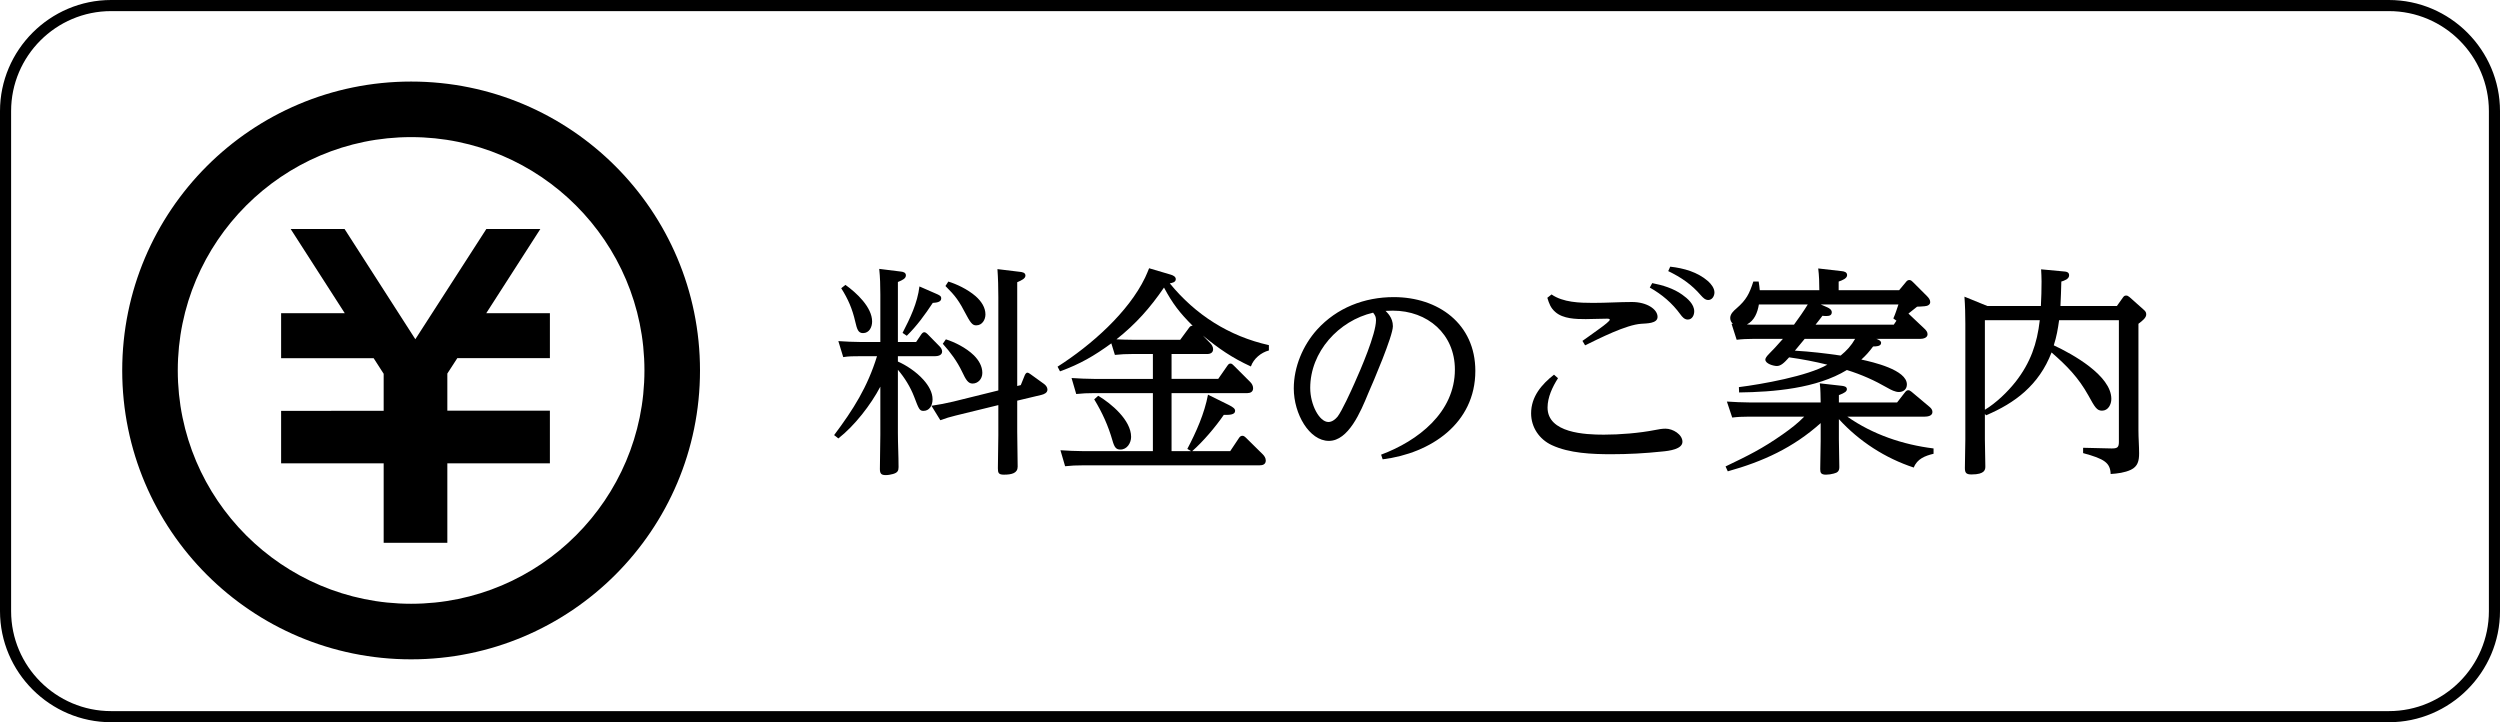 <?xml version="1.0" encoding="UTF-8"?><svg id="_レイヤー_1" xmlns="http://www.w3.org/2000/svg" viewBox="0 0 225 65"><defs><style>.cls-1{stroke-width:0px;}</style></defs><path class="cls-1" d="m215,1c4.96,0,9,4.04,9,9v45c0,4.96-4.04,9-9,9H10c-4.96,0-9-4.04-9-9V10C1,5.04,5.04,1,10,1h205m0-1H10C4.5,0,0,4.5,0,10v45c0,5.5,4.5,10,10,10h205c5.5,0,10-4.5,10-10V10c0-5.5-4.5-10-10-10h0Z"/><path class="cls-1" d="m80.81,32.54c.7.3,1.64.9,2.3,1.64.48.54.82,1.14.82,1.76,0,.58-.3,1.04-.82,1.04-.36,0-.42-.18-.84-1.28-.34-.88-.86-1.72-1.46-2.42v5.68c0,1.02.06,2.04.06,3.08,0,.32-.08.5-.5.62-.22.06-.44.1-.66.1-.42,0-.52-.16-.52-.56,0-1.02.04-2.04.04-3.08v-4.32c-.86,1.64-2.32,3.52-3.78,4.66l-.38-.3c1.74-2.32,3-4.32,3.86-7.1h-1.6c-.48,0-.96,0-1.44.08l-.44-1.44c.66.04,1.34.08,2,.08h1.78v-4.28c0-.78-.02-1.54-.1-2.3l1.94.24c.2.02.46.08.46.34,0,.28-.28.42-.72.6v5.4h1.64l.46-.68c.1-.14.18-.2.28-.2s.22.1.28.16l1.1,1.12c.12.12.22.28.22.46,0,.34-.38.42-.66.42h-3.32v.48Zm-2.32-3.6c0,.5-.26,1.04-.82,1.04-.44,0-.54-.36-.7-1.04-.26-1.14-.64-2.02-1.26-3l.38-.3c.98.7,2.4,2,2.4,3.3Zm5.68-2.54c.42.18.54.24.54.46,0,.36-.5.38-.76.4-.7,1.06-1.44,2.08-2.34,2.96l-.38-.26c.68-1.32,1.34-2.68,1.52-4.18l1.42.62Zm7.7,8.26l.34-.84c.04-.1.12-.28.26-.28.08,0,.2.08.28.14l1.22.88c.16.12.3.3.3.5,0,.3-.3.42-.54.48l-2.18.52v2.8c0,1.04.04,2.08.04,3.14,0,.58-.52.72-1.24.72-.48,0-.54-.16-.54-.58,0-.98.04-1.98.04-2.96v-2.72l-3.84.94c-.44.1-.96.26-1.38.42l-.8-1.3c.68-.1,1.32-.22,1.98-.38l4.04-1v-8.4c0-.84-.02-1.68-.08-2.52l1.98.24c.22.02.54.06.54.34,0,.26-.32.42-.74.6v9.34l.32-.08Zm-4.22-2.68c.44.44.76.98.76,1.58,0,.56-.4.96-.88.96-.4,0-.6-.34-.94-1.06-.46-.96-1.04-1.74-1.74-2.52l.28-.4c.76.24,1.8.74,2.52,1.44Zm.16-5.32c.52.46.88,1.02.88,1.64,0,.48-.3.98-.82.98-.26,0-.44-.06-.88-.9-.7-1.34-.98-1.72-1.9-2.64l.26-.4c.72.22,1.72.68,2.46,1.32Z"/><path class="cls-1" d="m105.44,34.1h4.2l.82-1.18c.1-.14.16-.2.28-.2s.18.06.3.18l1.5,1.5c.14.14.24.34.24.54,0,.32-.24.44-.52.44h-6.82v5.22h1.76l-.34-.2c.8-1.52,1.54-3.18,1.86-4.88l1.9.94c.38.2.54.32.54.52,0,.34-.5.36-.84.36h-.18c-.74,1.08-1.86,2.4-2.84,3.26h3.42l.8-1.2c.08-.12.18-.18.3-.18s.22.08.3.16l1.54,1.52c.12.12.26.32.26.54,0,.36-.28.44-.58.44h-15.9c-.6,0-1.02.02-1.58.08l-.42-1.44c.68.04,1.34.08,2.02.08h6.3v-5.22h-5.32c-.62,0-.96.02-1.58.08l-.42-1.44c.68.04,1.34.08,2.02.08h5.3v-2.24h-1.86c-.58,0-.98.02-1.56.08l-.32-1.04c-1.54,1.12-2.8,1.86-4.62,2.52l-.22-.42c3.04-1.94,6.38-4.9,7.88-8.02.14-.3.24-.54.36-.84l1.96.58c.2.06.44.18.44.4,0,.28-.32.34-.54.38,2.32,2.84,5.34,4.76,8.92,5.56v.48c-.7.18-1.38.74-1.62,1.44-1.7-.78-2.88-1.6-4.32-2.78l.66.68c.14.14.26.34.26.54,0,.32-.24.44-.54.44h-3.2v2.24Zm-3.64,5.22c0,.54-.36,1.14-.96,1.14-.38,0-.54-.18-.72-.82-.38-1.32-.9-2.48-1.64-3.7l.36-.32c1.18.7,2.96,2.2,2.96,3.7Zm2.96-13.44c-1.26,1.84-2.52,3.26-4.28,4.66.48.02.96.04,1.44.04h4.3l.78-1.06c.12-.16.16-.2.34-.2-1.16-1.16-1.8-1.98-2.58-3.44Z"/><path class="cls-1" d="m125.36,29.36c0,.88-1.76,5-2.22,6.04-.68,1.66-1.78,4.28-3.54,4.28s-3.16-2.42-3.16-4.72c0-1.94.82-3.88,2.1-5.3,1.78-1.96,4.26-2.92,6.9-2.92,4,0,7.34,2.4,7.34,6.64,0,4.74-4.02,7.42-8.34,7.96l-.14-.42c3.32-1.24,6.64-3.8,6.64-7.66,0-3.2-2.46-5.3-5.58-5.3-.22,0-.44.02-.66.02.12.14.66.58.66,1.38Zm-7.44,5.56c0,1.5.82,3.06,1.64,3.06.32,0,.62-.24.82-.48.4-.52,1.22-2.32,1.52-3,.56-1.24,1.94-4.44,1.94-5.68,0-.32-.08-.44-.26-.68-3.1.72-5.66,3.52-5.66,6.78Z"/><path class="cls-1" d="m139.28,36.68c0,2.3,3.4,2.44,5.06,2.44,1.44,0,3.2-.14,4.62-.42.3-.06.62-.12.94-.12.66,0,1.52.52,1.52,1.18s-1.16.82-1.86.88c-1.5.16-3.02.24-4.54.24-1.72,0-3.78-.08-5.36-.82-1.12-.52-1.86-1.6-1.86-2.86,0-1.5.94-2.6,2.06-3.48l.36.32c-.5.78-.94,1.72-.94,2.64Zm.36-10.18c1.04.72,2.52.76,3.74.76s2.34-.08,3.5-.08c1.32,0,2.3.64,2.3,1.34,0,.62-1.04.58-1.46.62-1.36.08-3.78,1.32-5.06,1.94l-.24-.4c.16-.12.92-.64,1.54-1.1.5-.36.92-.7.92-.8s-.16-.1-.22-.1c-.64,0-1.28.04-1.94.04-.88,0-2.04-.02-2.74-.64-.42-.36-.56-.76-.72-1.28l.38-.3Zm9.06-1.02c.94.18,1.92.48,2.7,1.04.48.34,1.08.86,1.08,1.5,0,.34-.18.74-.58.74-.3,0-.5-.24-.66-.46-.74-1.02-1.66-1.8-2.76-2.42l.22-.4Zm1.62-1.48c1.24.14,2.46.48,3.42,1.32.28.26.56.62.56,1,0,.32-.2.68-.56.68-.28,0-.48-.22-.66-.42-.84-.98-1.78-1.62-2.94-2.18l.18-.4Z"/><path class="cls-1" d="m174.02,40.36v.48c-.76.18-1.48.46-1.78,1.24-2.56-.84-4.92-2.36-6.74-4.36v1.84c0,.84.04,1.66.04,2.48,0,.36-.16.5-.5.58-.2.06-.48.1-.7.1-.46,0-.52-.18-.52-.5,0-.84.04-1.68.04-2.52v-1.62c-2.48,2.22-5.2,3.46-8.36,4.34l-.2-.44c2.04-.98,3.28-1.58,5.16-2.9.68-.48,1.34-.98,1.92-1.58h-5.04c-.5,0-.96.02-1.44.08l-.48-1.44c.68.04,1.34.08,2.02.08h6.42c-.02-.58,0-1.14-.08-1.72l1.96.22c.18.02.48.06.48.3,0,.2-.18.34-.72.54v.66h5.24l.7-.9c.08-.1.16-.2.3-.2.1,0,.18.04.3.14l1.62,1.36c.14.12.26.26.26.46,0,.36-.44.42-.72.42h-6.94c2.28,1.6,5,2.52,7.76,2.86Zm-13-8.2c-.46.52-.76.78-1.1.78-.3,0-1.04-.2-1.04-.58,0-.12.12-.3.34-.52.28-.28.74-.76,1.24-1.34h-2.72c-.48,0-.96.02-1.44.08l-.46-1.44h.12c-.16-.14-.24-.32-.24-.52,0-.36.3-.64.56-.86.9-.78,1.16-1.32,1.52-2.42h.48c.04.26.08.52.1.78h5.36c0-.66-.02-1.32-.1-1.96l2.1.24c.22.02.5.08.5.36,0,.3-.42.46-.76.58v.78h5.44l.6-.72c.08-.1.16-.2.32-.2.14,0,.24.1.32.18l1.28,1.28c.14.14.28.32.28.52,0,.24-.22.36-.5.38-.24.02-.5.04-.68.04-.24.2-.52.42-.78.62l1.46,1.38c.14.14.26.28.26.48,0,.34-.42.42-.68.42h-3.92c.16.06.42.16.42.36,0,.32-.48.32-.72.32-.34.46-.64.8-1.06,1.18,1.02.22,4.1.92,4.1,2.24,0,.42-.3.68-.72.68-.34,0-.72-.2-1-.36-1.22-.7-2.34-1.2-3.68-1.62-2.72,1.66-6.58,1.98-9.7,2.02l-.02-.48c2.08-.26,6.2-1,7.96-2.02-1.14-.28-2.28-.5-3.44-.66Zm1.68-4.76h-4.4c-.12.72-.4,1.46-1.08,1.8.22.02.42.02.62.02h3.62c.36-.48.94-1.32,1.24-1.82Zm4.26,3.1h-4.54c-.3.36-.58.7-.88,1.06,1.38.08,2.76.24,4.12.44.54-.44.96-.9,1.3-1.5Zm-2.5-2.84c.18.08.4.22.4.44,0,.28-.22.34-.46.34-.12,0-.26,0-.38-.02-.2.28-.42.54-.62.8h7.04l.24-.36-.28-.2c.18-.4.32-.84.46-1.26h-7l.6.26Z"/><path class="cls-1" d="m183.74,25.34c0-.38-.02-.74-.04-1.1l1.94.18c.38.02.58.08.58.36,0,.34-.44.48-.7.56-.02.74-.04,1.46-.08,2.2h5.08l.54-.76c.1-.14.16-.18.3-.18.1,0,.18.04.3.14l1.28,1.14c.16.14.22.24.22.42,0,.26-.24.5-.7.84v9.6c0,.7.06,1.38.06,2.06s-.12,1.18-.74,1.48c-.56.26-1.2.34-1.82.38-.04-1-.54-1.36-2.48-1.88v-.48l2.56.06c.48,0,.66-.06.66-.58v-10.96h-5.38c-.12.84-.22,1.44-.48,2.26,1.68.78,5.18,2.72,5.18,4.82,0,.5-.28,1.06-.84,1.06-.46,0-.64-.3-1.22-1.36-.9-1.62-1.94-2.68-3.32-3.88-.56,1.46-1.38,2.6-2.42,3.54-.98.88-2.16,1.56-3.48,2.12l-.1-.14v2.3c0,.8.04,1.62.04,2.42,0,.28,0,.74-1.24.74-.48,0-.6-.14-.6-.58,0-.86.04-1.72.04-2.58v-10.42c0-.8-.02-1.62-.08-2.42l2.06.84h4.82c.04-.74.06-1.48.06-2.2Zm-5.1,3.48v8.06c1.02-.62,2.04-1.6,2.78-2.54,1.32-1.7,1.92-3.4,2.16-5.52h-4.94Z"/><path class="cls-1" d="m37,12.34c11.58,0,21,9.42,21,21s-9.42,21-21,21-21-9.42-21-21,9.42-21,21-21m0-5c-14.36,0-26,11.64-26,26s11.64,26,26,26,26-11.64,26-26S51.36,7.34,37,7.34h0Z"/><path class="cls-1" d="m49.49,32.23h-8.33l-.9,1.39v3.34h9.23v4.74h-9.23v7.15h-5.73v-7.15h-9.23v-4.72h0s9.23-.01,9.23-.01v-3.33l-.9-1.4h-8.33v-4.05h5.73l-4.87-7.58h4.85l6.37,9.92,6.39-9.92h4.86l-4.87,7.58h5.73v4.05Z"/></svg>